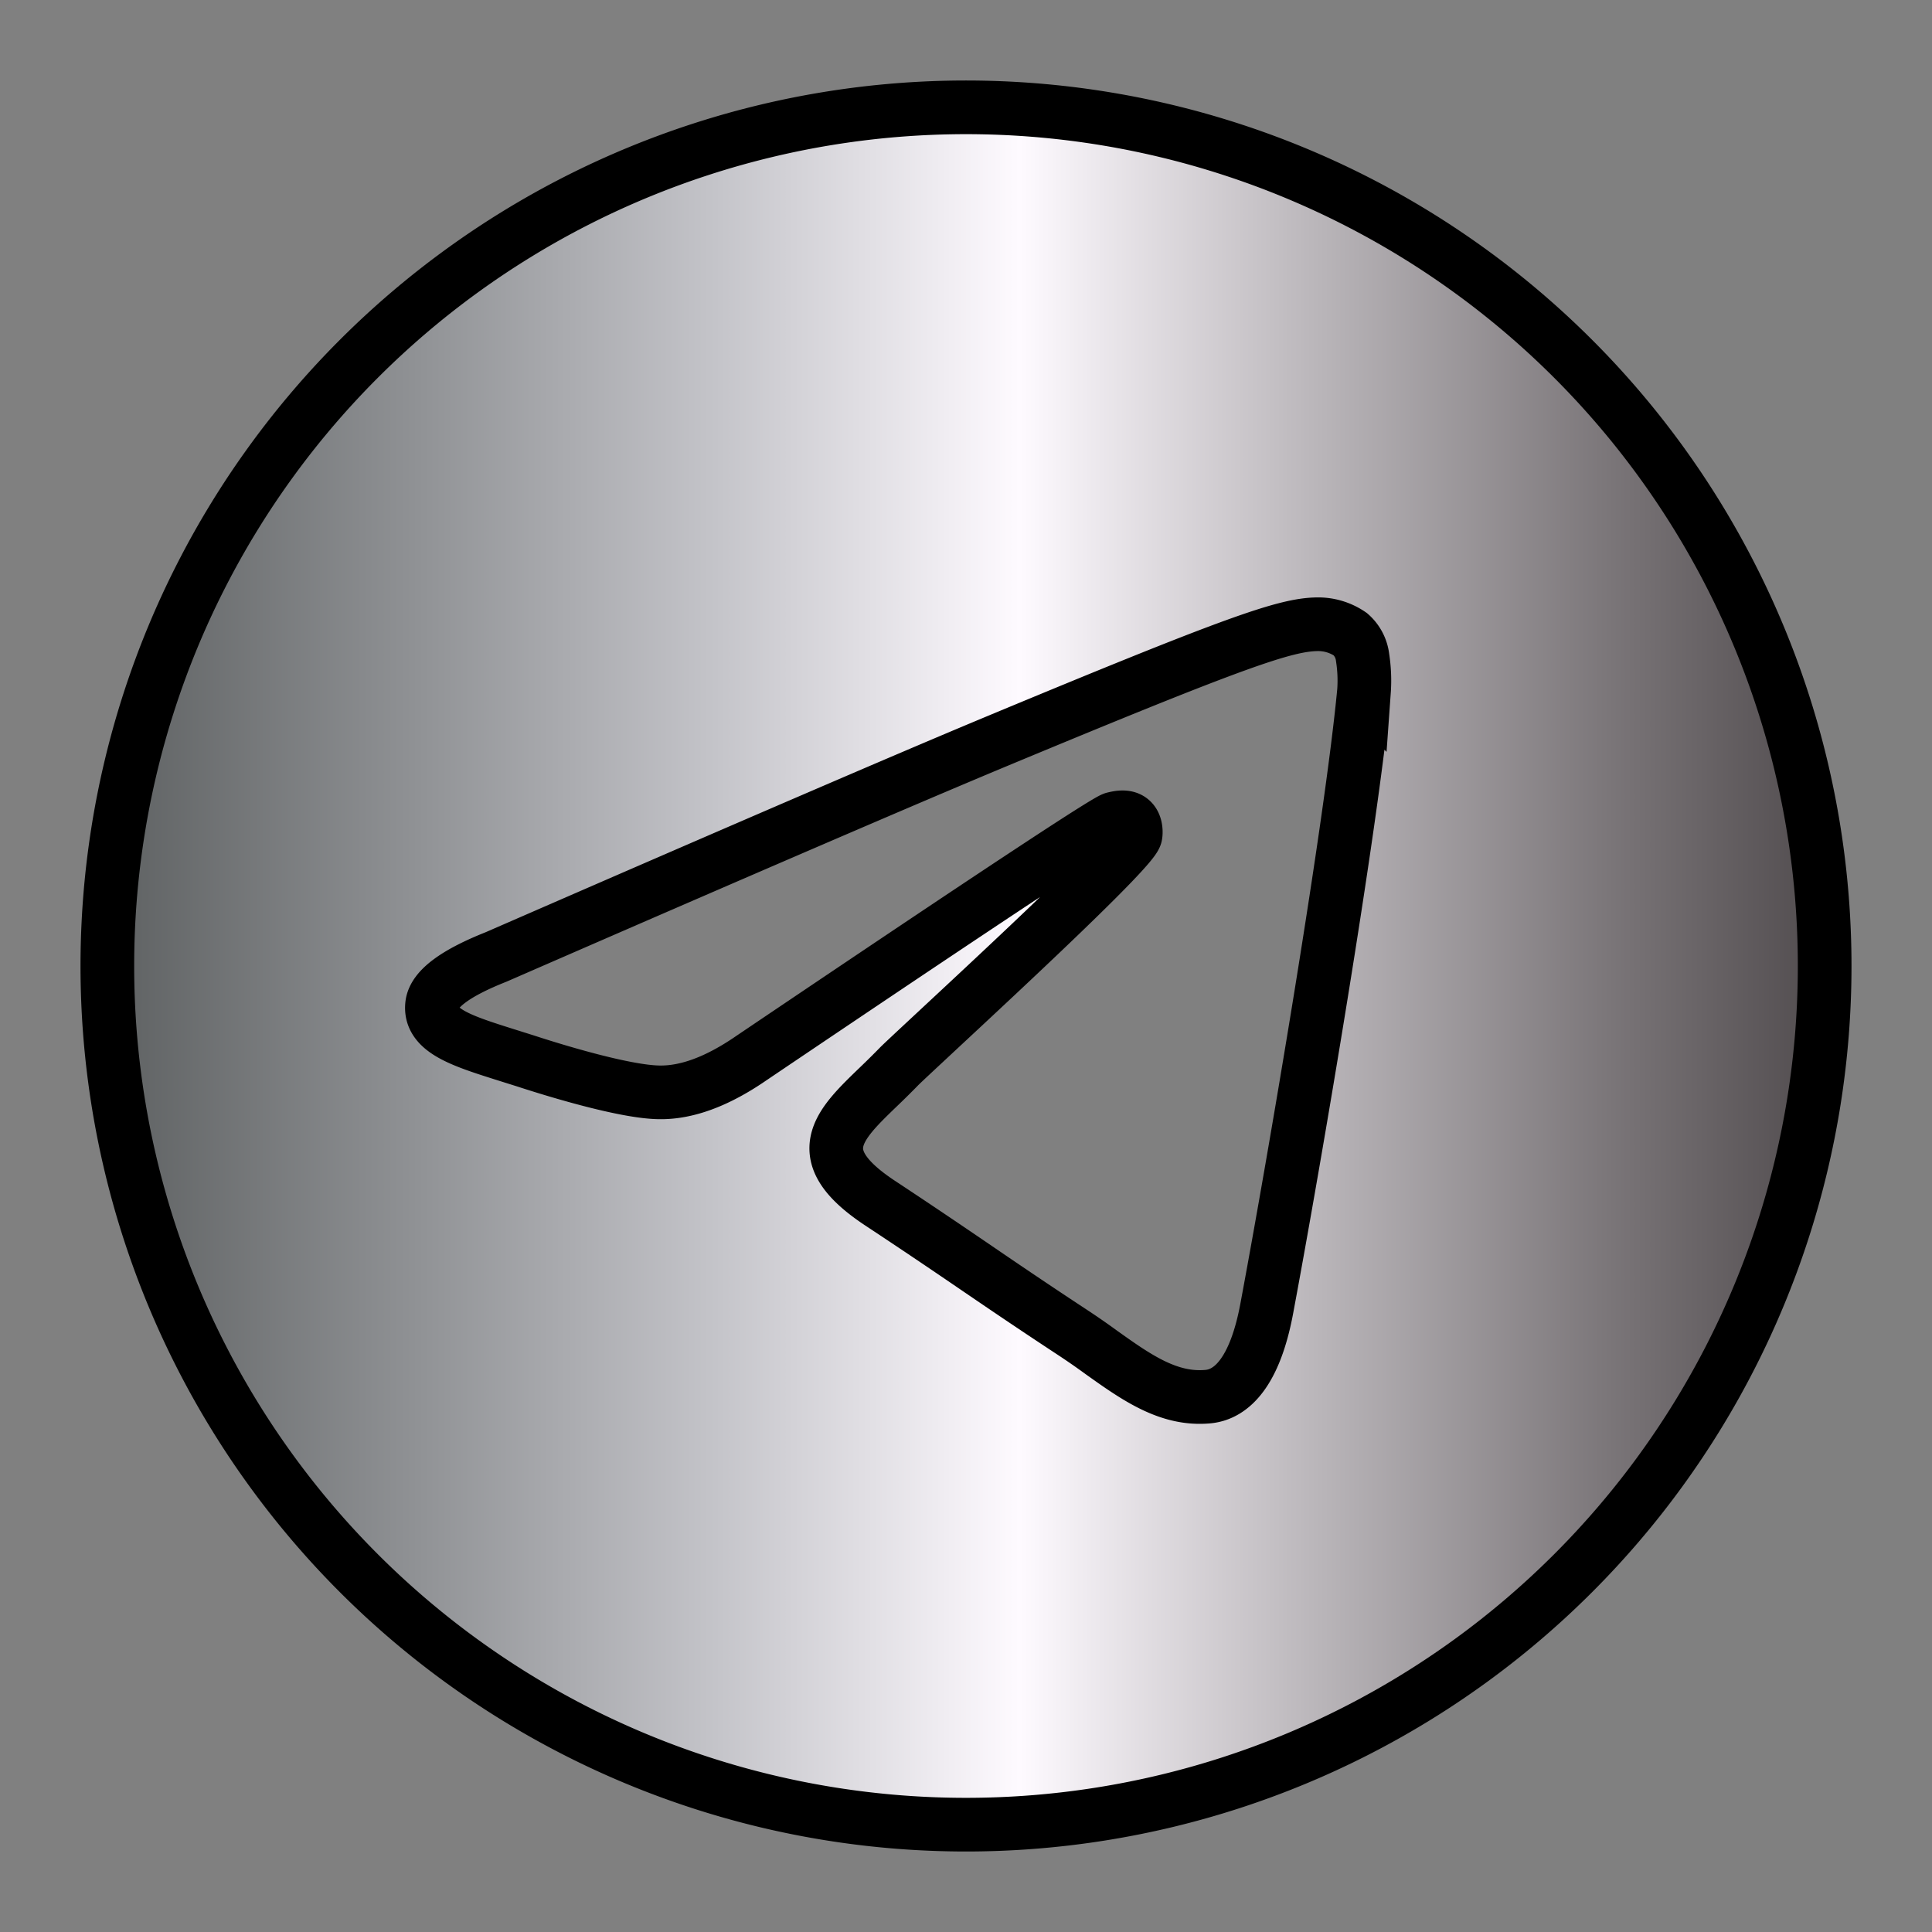 <svg xmlns="http://www.w3.org/2000/svg" width="16" height="16" viewBox="-1 -1 18 18" shape-rendering="geometricPrecision" preserveAspectRatio="xMidYMid meet">
<rect x="-1" y="-1" width="18" height="18" fill="#808080" stroke="none"/>
<defs>
<linearGradient id="gradient-fill" x1="0" y1="0" x2="17" y2="0" gradientUnits="userSpaceOnUse"><stop offset="0" stop-color="#5e6162" />
<stop offset="0.167" stop-color="#8f9194" />
<stop offset="0.333" stop-color="#c4c4c9" />
<stop offset="0.5" stop-color="#fefaff" />
<stop offset="0.667" stop-color="#b8b4b8" />
<stop offset="0.833" stop-color="#777275" />
<stop offset="1" stop-color="#3c3739" />
</linearGradient>
</defs>
<path fill="url(#gradient-fill)" style="stroke:rgb( 0, 0, 0);stroke-width:0.5;fill-rule:nonzero;" d="M16 8A8 8 0 1 1 0 8a8 8 0 0 1 16 0M8.287 5.906q-1.168.486-4.666 2.01-.567.225-.595.442c-.03.243.275.339.69.47l.175.055c.408.133.958.288 1.243.294q.39.01.868-.32 3.269-2.206 3.374-2.23c.05-.012.12-.026.166.016s.042.12.037.141c-.03.129-1.227 1.241-1.846 1.817-.193.18-.33.307-.358.336a8 8 0 0 1-.188.186c-.38.366-.664.64.015 1.088.327.216.589.393.85.571.284.194.568.387.936.629q.14.092.27.187c.331.236.63.448.997.414.214-.02.435-.22.547-.82.265-1.417.786-4.486.906-5.751a1.4 1.4 0 0 0-.013-.315.34.34 0 0 0-.114-.217.53.53 0 0 0-.31-.093c-.3.005-.763.166-2.984 1.09"/>
</svg>